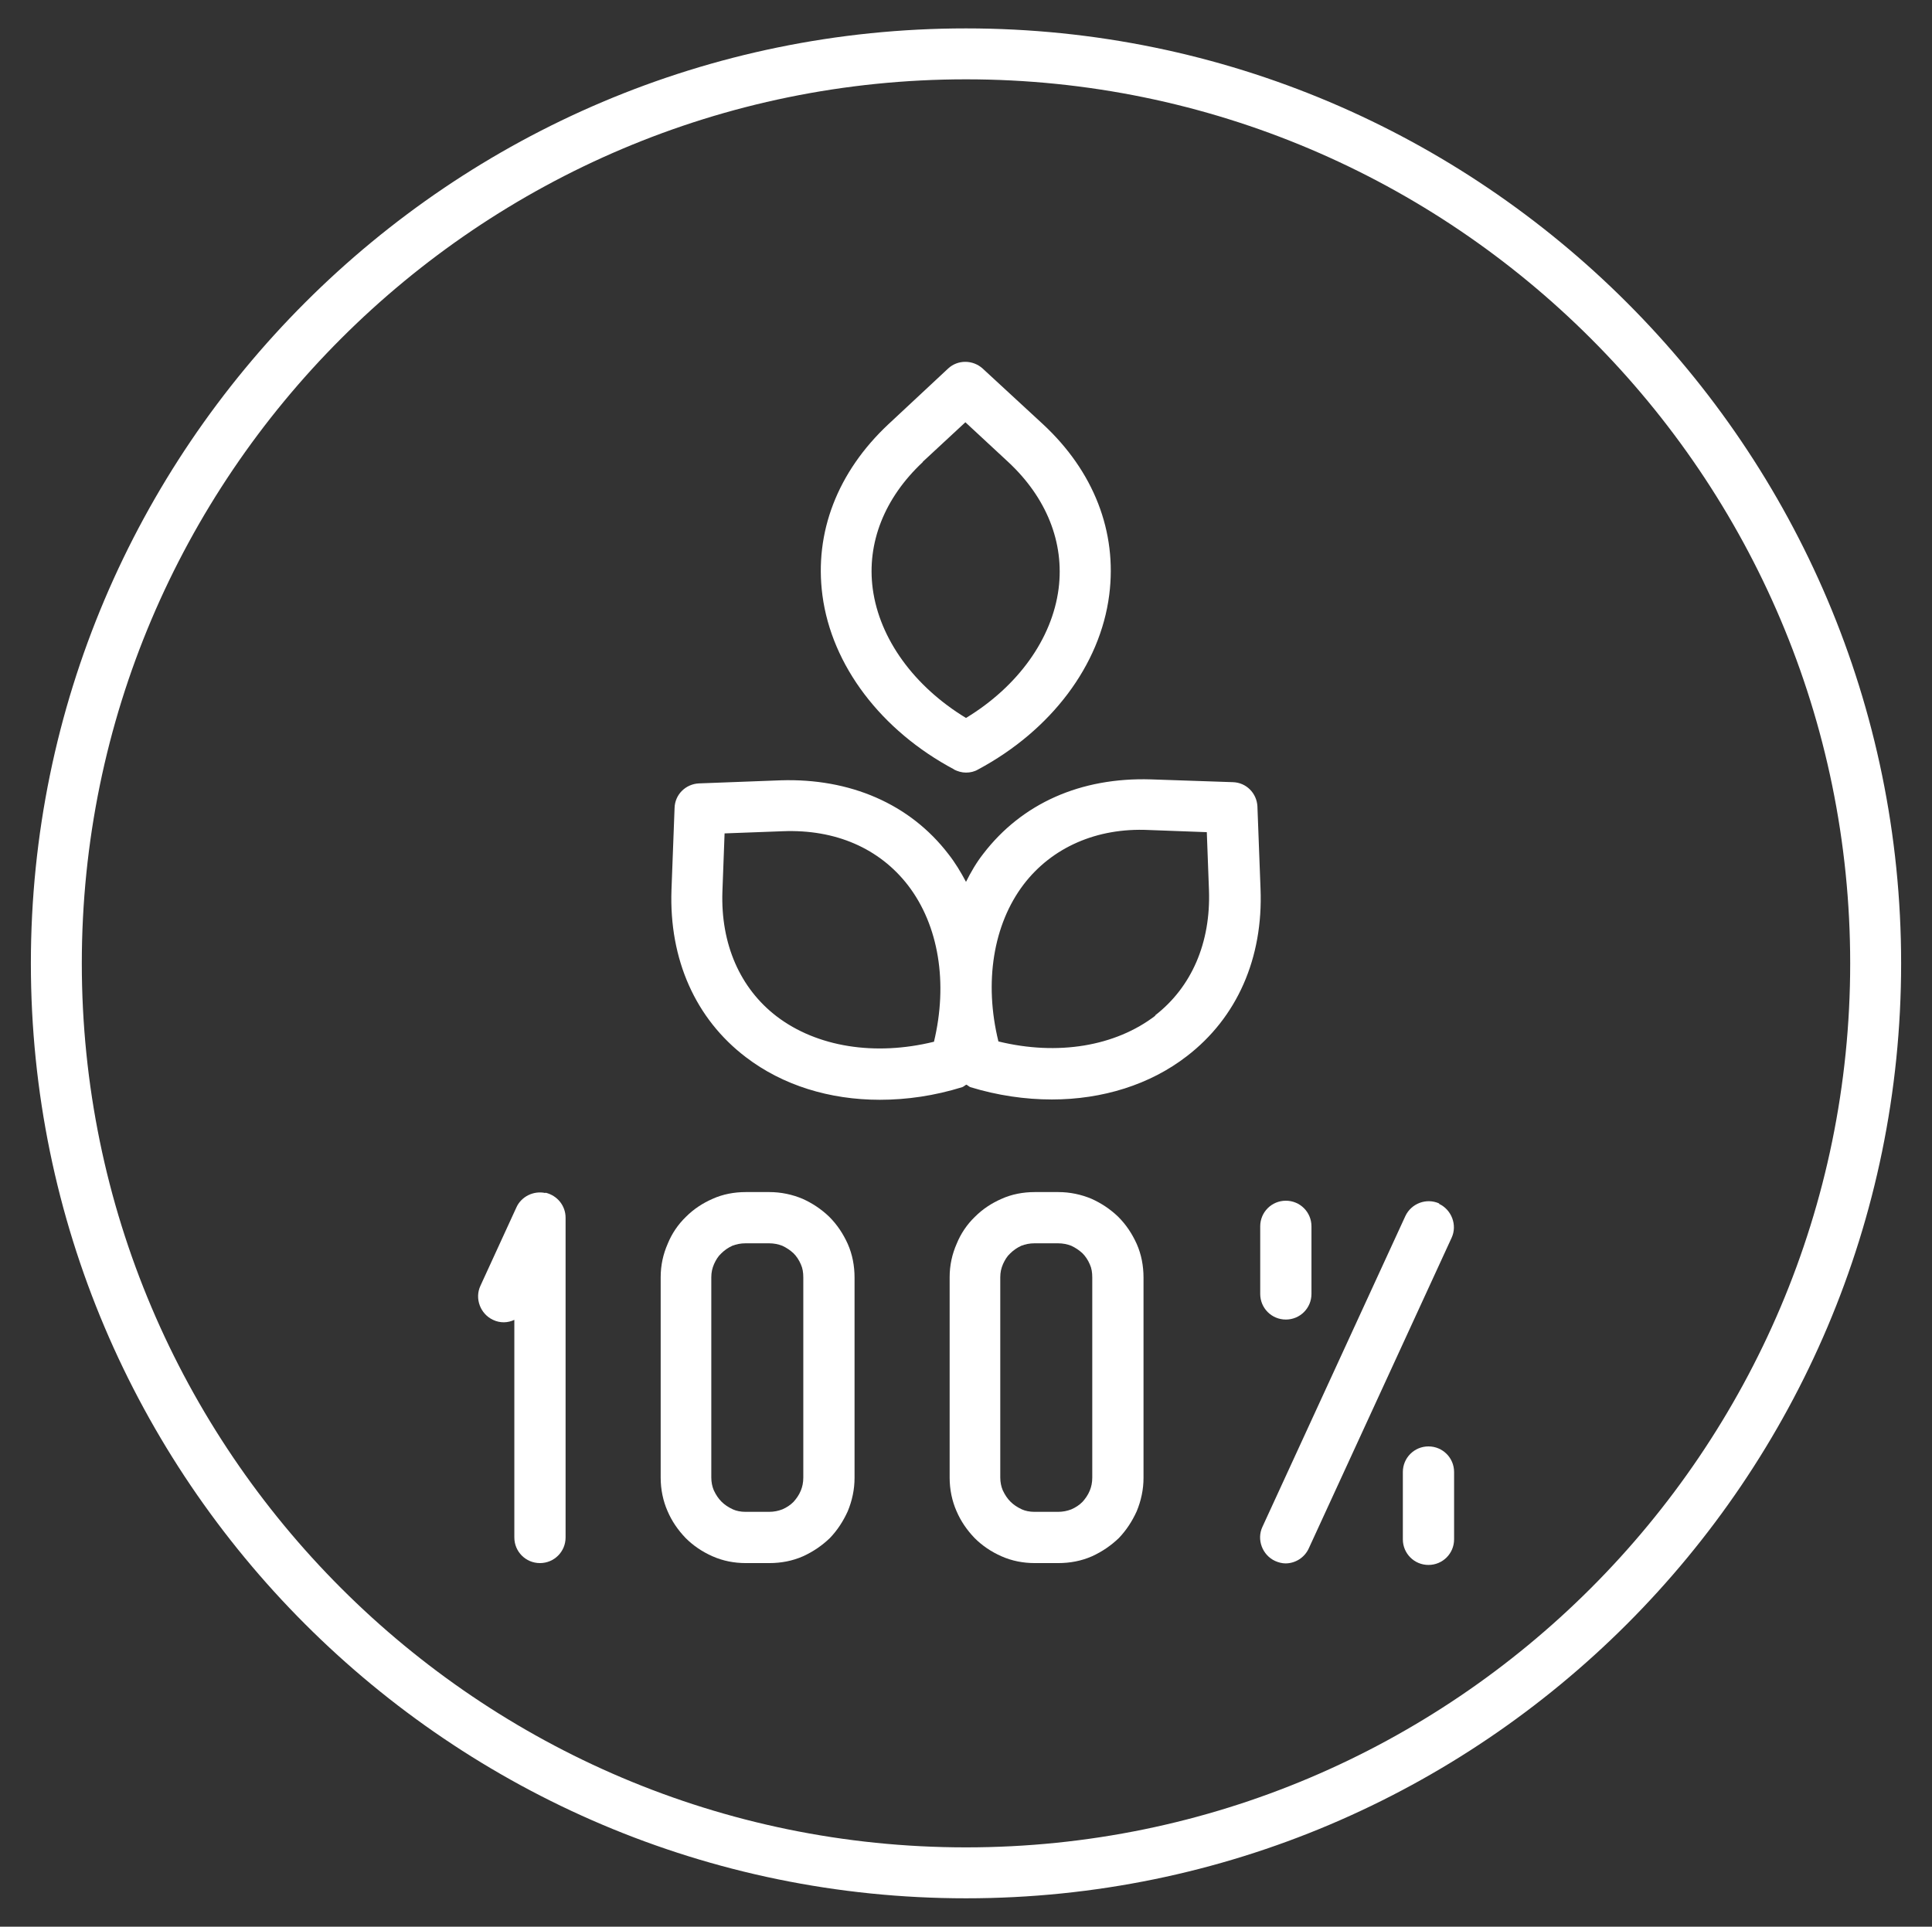 <?xml version="1.0" encoding="UTF-8"?><svg id="uuid-24d2489c-f56f-4522-b0b5-8fe905fc9832" xmlns="http://www.w3.org/2000/svg" viewBox="0 0 62.58 62.42"><rect x="0" y="0" width="62.58" height="62.42" fill="#333333" stroke="none"/><defs><style>.uuid-231c1203-b65e-4de0-a2ef-775f6d4ca554{fill:#fff;}</style></defs><path class="uuid-231c1203-b65e-4de0-a2ef-775f6d4ca554" d="M31.29.92C14.59.92,1,14.51,1,31.21s13.59,30.29,30.29,30.29,30.29-13.59,30.29-30.29S47.99.92,31.29.92ZM31.29,59.85c-15.79,0-28.64-12.85-28.64-28.64S15.5,2.57,31.29,2.57s28.64,12.85,28.64,28.64-12.85,28.64-28.64,28.64Z"/><path class="uuid-231c1203-b65e-4de0-a2ef-775f6d4ca554" d="M30.9,24.93c.12.06.25.1.39.1s.27-.03.39-.1c2.37-1.27,3.96-3.38,4.25-5.66.26-2.04-.5-4-2.15-5.53l-1.95-1.8c-.32-.29-.81-.29-1.12,0l-1.94,1.81c-1.64,1.54-2.4,3.5-2.13,5.54.3,2.27,1.9,4.38,4.27,5.64ZM29.89,14.96l1.38-1.28,1.38,1.28c1.25,1.16,1.83,2.62,1.64,4.11-.21,1.63-1.32,3.17-3,4.19-1.68-1.02-2.8-2.56-3.02-4.18-.2-1.49.38-2.95,1.62-4.11Z"/><path class="uuid-231c1203-b65e-4de0-a2ef-775f6d4ca554" d="M40.73,26.13c-.02-.43-.36-.78-.8-.79l-2.65-.09c-2.28-.07-4.18.78-5.43,2.41-.22.28-.4.59-.56.91-.17-.32-.35-.62-.57-.9-1.25-1.63-3.19-2.46-5.43-2.39l-2.65.1c-.43.02-.78.36-.79.8l-.1,2.65c-.08,2.25.78,4.18,2.41,5.42,1.19.91,2.71,1.38,4.34,1.38.87,0,1.77-.13,2.67-.41.05-.02.09-.06.13-.08.05.02.08.06.13.08.88.27,1.78.4,2.64.4,1.64,0,3.18-.48,4.37-1.4,1.63-1.25,2.48-3.18,2.39-5.43l-.1-2.65ZM30.25,33.75c-1.91.47-3.79.17-5.09-.82-1.19-.91-1.82-2.35-1.76-4.05l.07-1.88,1.88-.07c1.72-.07,3.14.56,4.06,1.75,1,1.3,1.3,3.17.84,5.08ZM37.43,32.9c-1.3,1-3.17,1.31-5.09.84-.47-1.91-.17-3.79.82-5.09.91-1.19,2.36-1.84,4.05-1.76l1.88.07.07,1.88c.06,1.7-.56,3.14-1.75,4.06Z"/><path class="uuid-231c1203-b65e-4de0-a2ef-775f6d4ca554" d="M26.86,39.42c-.26-.25-.55-.44-.86-.58-.33-.14-.7-.22-1.08-.22h-.76c-.38,0-.75.07-1.08.22-.32.14-.61.33-.86.58-.26.25-.46.55-.59.87-.15.34-.23.7-.23,1.09v6.49c0,.39.08.76.22,1.08.14.33.34.62.59.88.24.24.53.44.87.59.34.15.7.22,1.08.22h.76c.38,0,.75-.07,1.09-.22.33-.15.62-.35.87-.59.24-.25.43-.54.58-.87.14-.34.22-.7.22-1.08v-6.49c0-.38-.07-.75-.22-1.09-.15-.33-.34-.62-.6-.88ZM26.02,47.87c0,.16-.03.3-.08.42-.06.15-.15.27-.24.37-.1.1-.22.18-.36.24-.13.05-.27.08-.43.08h-.76c-.16,0-.3-.03-.41-.08-.15-.07-.27-.15-.37-.25s-.18-.22-.25-.37c-.05-.12-.08-.26-.08-.41v-6.49c0-.16.03-.29.09-.43.06-.13.13-.25.23-.34.11-.11.23-.19.36-.25.13-.05.27-.08.43-.08h.76c.16,0,.3.03.43.08.13.06.25.14.36.24.1.1.18.22.24.36.06.13.08.27.08.43v6.49Z"/><path class="uuid-231c1203-b65e-4de0-a2ef-775f6d4ca554" d="M36.22,39.42c-.26-.25-.55-.44-.86-.58-.33-.14-.7-.22-1.08-.22h-.76c-.38,0-.75.07-1.08.22-.32.14-.61.33-.86.58-.26.25-.46.55-.59.87-.15.34-.23.7-.23,1.09v6.49c0,.39.08.76.22,1.08.14.33.34.62.59.88.24.24.53.44.87.59.34.15.7.22,1.08.22h.76c.38,0,.75-.07,1.09-.22.33-.15.62-.35.87-.59.24-.25.43-.54.58-.87.14-.34.22-.7.22-1.08v-6.49c0-.38-.07-.75-.22-1.09-.15-.33-.34-.62-.6-.88ZM35.38,47.87c0,.16-.03.3-.08.42-.06.15-.15.27-.24.37-.1.1-.22.18-.36.24-.13.05-.27.08-.43.08h-.76c-.16,0-.3-.03-.41-.08-.15-.07-.27-.15-.37-.25s-.18-.22-.25-.37c-.05-.12-.08-.26-.08-.41v-6.49c0-.16.03-.29.09-.43.06-.13.13-.25.23-.34.11-.11.23-.19.36-.25.13-.05.27-.08.43-.08h.76c.16,0,.3.03.43.08.13.06.25.14.36.24.1.1.18.22.24.36.06.13.08.27.08.43v6.49Z"/><path class="uuid-231c1203-b65e-4de0-a2ef-775f6d4ca554" d="M46.62,38.99c-.42-.19-.91,0-1.1.41l-4.63,10.07c-.19.41,0,.91.41,1.1.11.05.23.08.34.08.31,0,.61-.18.75-.48l4.63-10.07c.19-.41,0-.91-.41-1.1Z"/><path class="uuid-231c1203-b65e-4de0-a2ef-775f6d4ca554" d="M41.65,42.75c.46,0,.83-.37.83-.83v-2.19c0-.46-.37-.83-.83-.83s-.83.37-.83.83v2.19c0,.46.37.83.83.83Z"/><path class="uuid-231c1203-b65e-4de0-a2ef-775f6d4ca554" d="M46.27,46.86c-.46,0-.83.37-.83.83v2.18c0,.46.37.83.83.83s.83-.37.83-.83v-2.18c0-.46-.37-.83-.83-.83Z"/><path class="uuid-231c1203-b65e-4de0-a2ef-775f6d4ca554" d="M17.66,38.65c-.37-.08-.77.11-.93.46l-1.17,2.55c-.19.41,0,.91.41,1.1.23.11.48.1.69,0v7.05c0,.46.37.83.83.83s.83-.37.83-.83v-10.36c0-.39-.27-.72-.65-.81Z"/></svg>